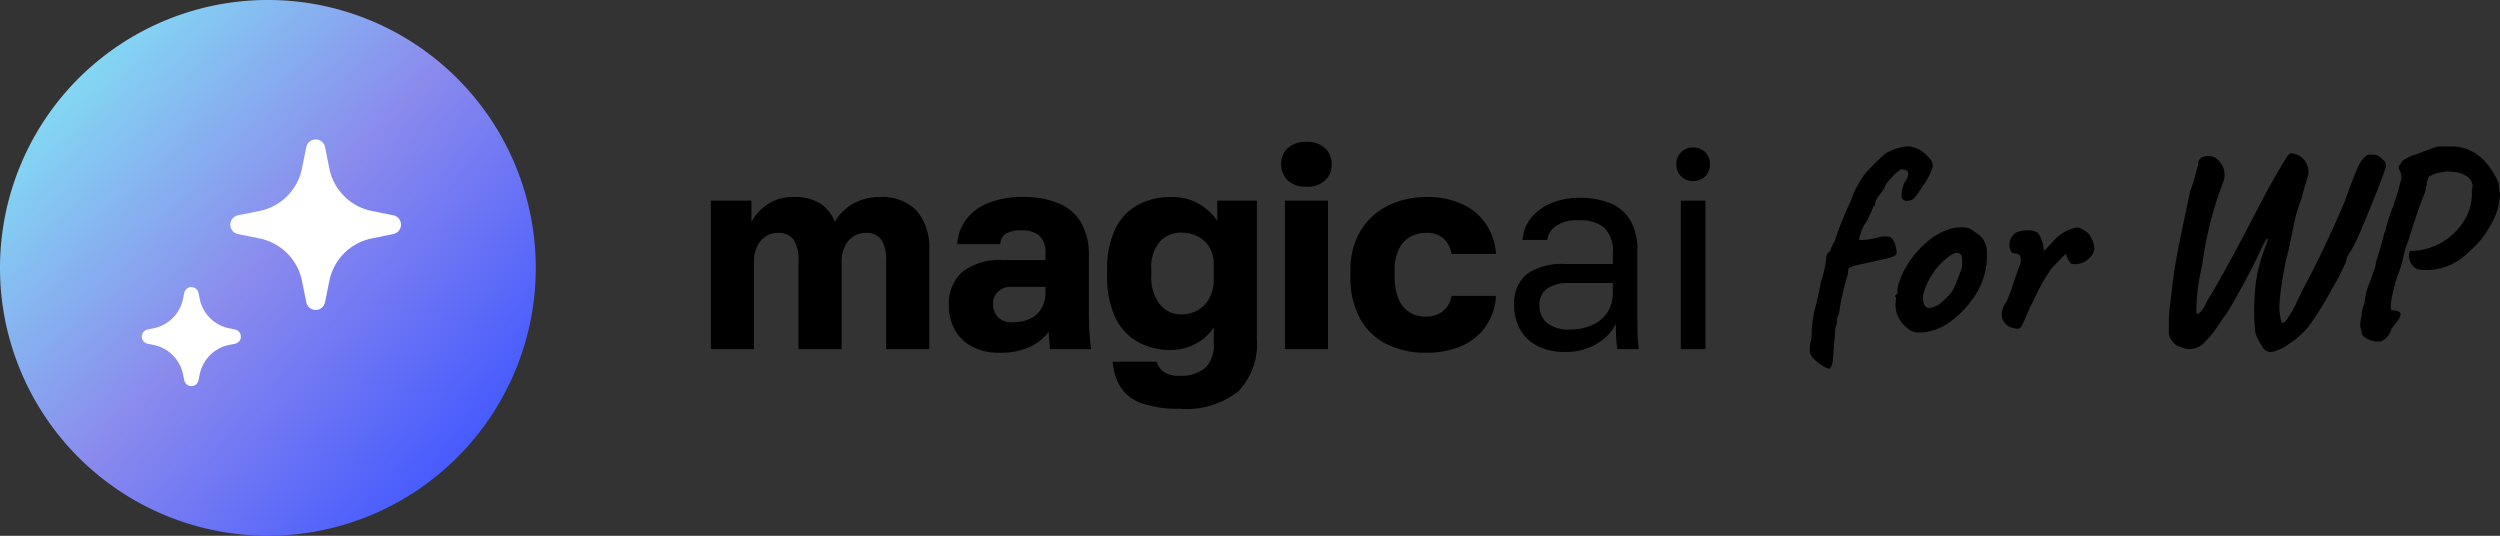 <svg xmlns="http://www.w3.org/2000/svg" xmlns:xlink="http://www.w3.org/1999/xlink" width="160.702" height="34.441" viewBox="0 0 160.702 34.441"><rect x="0" y="0" width="160.702" height="34.441" fill="#333333" stroke="none"/><defs><linearGradient id="a" y1="0.204" x2="0.839" y2="0.944" gradientUnits="objectBoundingBox"><stop offset="0" stop-color="#82e2f4"></stop><stop offset="0.502" stop-color="#8a8aed"></stop><stop offset="1" stop-color="#4157ff"></stop></linearGradient></defs><path d="M17.627.407h0A17.22,17.22,0,0,0,.406,17.627h0a17.22,17.22,0,0,0,17.22,17.22h0a17.22,17.22,0,0,0,17.22-17.22h0A17.22,17.22,0,0,0,17.627.407Z" transform="translate(-0.406 -0.407)" fill="url(#a)"></path><path d="M13.743,19.764l.378-.077a.467.467,0,0,0,0-.917l-.378-.077A2.422,2.422,0,0,1,11.851,16.8l-.077-.378a.467.467,0,0,0-.917,0l-.077.378a2.421,2.421,0,0,1-1.892,1.892l-.378.077a.467.467,0,0,0,0,.917l.378.077a2.421,2.421,0,0,1,1.892,1.891l.077.378a.467.467,0,0,0,.917,0l.077-.378a2.422,2.422,0,0,1,1.892-1.891Z" transform="translate(0.985 2.41)" fill="#fff"></path><path d="M22.041,14.367l1.392-.282a.615.615,0,0,0,0-1.205L22.041,12.6a3.482,3.482,0,0,1-2.72-2.72l-.282-1.392a.614.614,0,0,0-1.2,0l-.282,1.392a3.481,3.481,0,0,1-2.72,2.72l-1.392.282a.615.615,0,0,0,0,1.205l1.392.282a3.48,3.48,0,0,1,2.72,2.72l.282,1.392a.614.614,0,0,0,1.2,0l.282-1.392a3.482,3.482,0,0,1,2.72-2.72Z" transform="translate(1.852 0.959)" fill="#fff"></path><g transform="translate(45.693 9.121)"><path d="M.9,0V-9.54H3.51v1.368A3.149,3.149,0,0,1,4.518-9.288,2.847,2.847,0,0,1,6.21-9.774a3.046,3.046,0,0,1,1.755.432,2.491,2.491,0,0,1,.909,1.17A2.948,2.948,0,0,1,9.99-9.315a3.367,3.367,0,0,1,1.782-.459A3.059,3.059,0,0,1,14.13-8.9a3.7,3.7,0,0,1,.81,2.6V0H12.168V-5.616a2.461,2.461,0,0,0-.315-1.431,1.185,1.185,0,0,0-1.017-.423,1.39,1.39,0,0,0-.765.225,1.574,1.574,0,0,0-.558.639,2.192,2.192,0,0,0-.207.99V0H6.534V-5.616a2.461,2.461,0,0,0-.315-1.431A1.206,1.206,0,0,0,5.184-7.47a1.347,1.347,0,0,0-.756.225,1.6,1.6,0,0,0-.549.639,2.192,2.192,0,0,0-.207.99V0ZM19.44.234a3.629,3.629,0,0,1-1.755-.4,2.69,2.69,0,0,1-1.107-1.089A3.161,3.161,0,0,1,16.2-2.79a2.725,2.725,0,0,1,.873-2.178,3.941,3.941,0,0,1,2.637-.756h2.7v-.4A1.453,1.453,0,0,0,22-7.308a1.756,1.756,0,0,0-1.125-.324,1.916,1.916,0,0,0-1.008.207.821.821,0,0,0-.36.675H16.74A2.894,2.894,0,0,1,17.289-8.3a3.3,3.3,0,0,1,1.422-1.08,5.746,5.746,0,0,1,2.259-.4,5.984,5.984,0,0,1,2.214.378,3.032,3.032,0,0,1,1.485,1.215A4.143,4.143,0,0,1,25.2-5.94v3.51q0,.756.036,1.323T25.344,0H22.7q-.018-.306-.045-.54a5.151,5.151,0,0,1-.027-.576,3.353,3.353,0,0,1-1.2.963A4.412,4.412,0,0,1,19.44.234Zm.9-1.962A2.506,2.506,0,0,0,21.4-1.944,1.666,1.666,0,0,0,22.14-2.6a1.875,1.875,0,0,0,.27-1V-4H20.25a1.175,1.175,0,0,0-.909.324,1.062,1.062,0,0,0-.3.738,1.262,1.262,0,0,0,.3.873A1.284,1.284,0,0,0,20.34-1.728ZM31.05,3.834a6.987,6.987,0,0,1-2.475-.36,2.624,2.624,0,0,1-1.35-1.053A3.583,3.583,0,0,1,26.73.81h2.826a1.319,1.319,0,0,0,.405.612,1.612,1.612,0,0,0,1.089.288,2.362,2.362,0,0,0,1.629-.5A2.023,2.023,0,0,0,33.228-.36V-1.386A3.246,3.246,0,0,1,32.013-.315a3.363,3.363,0,0,1-1.539.369,4.232,4.232,0,0,1-2.169-.54,3.559,3.559,0,0,1-1.431-1.6,6.255,6.255,0,0,1-.5-2.682v-.36a5.877,5.877,0,0,1,.5-2.547,3.478,3.478,0,0,1,1.422-1.566,4.326,4.326,0,0,1,2.187-.531,3.4,3.4,0,0,1,1.863.477,3.474,3.474,0,0,1,1.107,1.053v-1.3H36V-.63a4.362,4.362,0,0,1-1.2,3.348A5.365,5.365,0,0,1,31.05,3.834Zm.09-6.066A2.086,2.086,0,0,0,32.2-2.5a1.96,1.96,0,0,0,.747-.783A2.506,2.506,0,0,0,33.228-4.5v-.9a2.166,2.166,0,0,0-.279-1.143,1.868,1.868,0,0,0-.747-.7,2.271,2.271,0,0,0-1.062-.243,1.8,1.8,0,0,0-1.386.585,2.538,2.538,0,0,0-.54,1.773v.36a2.852,2.852,0,0,0,.549,1.89A1.73,1.73,0,0,0,31.14-2.232ZM37.8,0V-9.54h2.772V0Zm1.386-10.44a1.662,1.662,0,0,1-1.2-.405,1.37,1.37,0,0,1-.423-1.035,1.37,1.37,0,0,1,.423-1.035,1.662,1.662,0,0,1,1.2-.405,1.662,1.662,0,0,1,1.2.405,1.37,1.37,0,0,1,.423,1.035,1.37,1.37,0,0,1-.423,1.035A1.662,1.662,0,0,1,39.186-10.44ZM46.872.234a5.6,5.6,0,0,1-2.5-.54,3.99,3.99,0,0,1-1.728-1.638,5.429,5.429,0,0,1-.63-2.736v-.36a4.8,4.8,0,0,1,.657-2.574,4.268,4.268,0,0,1,1.764-1.611,5.413,5.413,0,0,1,2.439-.549,5.281,5.281,0,0,1,2.412.495,3.7,3.7,0,0,1,1.494,1.323,3.911,3.911,0,0,1,.594,1.836H48.51a1.753,1.753,0,0,0-.513-1,1.62,1.62,0,0,0-1.125-.351,2,2,0,0,0-1.035.27,1.842,1.842,0,0,0-.72.8,3.082,3.082,0,0,0-.261,1.359v.36a3.654,3.654,0,0,0,.252,1.458,1.831,1.831,0,0,0,.7.855,1.974,1.974,0,0,0,1.062.279,1.726,1.726,0,0,0,1.071-.333,1.555,1.555,0,0,0,.567-1h2.862a3.757,3.757,0,0,1-.648,1.944A3.7,3.7,0,0,1,49.167-.207,5.554,5.554,0,0,1,46.872.234ZM55.8.18a3.74,3.74,0,0,1-1.773-.387A2.666,2.666,0,0,1,52.92-1.269a3.059,3.059,0,0,1-.378-1.521,2.4,2.4,0,0,1,.837-2.052,3.94,3.94,0,0,1,2.4-.63h3.1V-6.12a2.143,2.143,0,0,0-.549-1.692,2.486,2.486,0,0,0-1.647-.468,2.334,2.334,0,0,0-1.494.387,1.32,1.32,0,0,0-.522.873H53.082A2.478,2.478,0,0,1,53.6-8.4a3.247,3.247,0,0,1,1.278-.963,4.618,4.618,0,0,1,1.89-.36,5.006,5.006,0,0,1,1.962.351,2.665,2.665,0,0,1,1.278,1.1,3.789,3.789,0,0,1,.45,1.971v3.87q0,.756.009,1.323A9.513,9.513,0,0,0,60.552,0H59.166q-.054-.414-.072-.783t-.018-.837A3.189,3.189,0,0,1,57.852-.342,3.834,3.834,0,0,1,55.8.18Zm.342-1.44a3.418,3.418,0,0,0,1.377-.27,2.313,2.313,0,0,0,.99-.792A2.158,2.158,0,0,0,58.878-3.6v-.648H56.052a2.393,2.393,0,0,0-1.386.351,1.255,1.255,0,0,0-.5,1.107,1.416,1.416,0,0,0,.477,1.1A2.194,2.194,0,0,0,56.142-1.26ZM63.252,0V-9.54h1.584V0Zm.792-10.8a1.049,1.049,0,0,1-.774-.306,1.049,1.049,0,0,1-.306-.774,1.049,1.049,0,0,1,.306-.774,1.049,1.049,0,0,1,.774-.306,1.049,1.049,0,0,1,.774.306,1.049,1.049,0,0,1,.306.774,1.049,1.049,0,0,1-.306.774A1.049,1.049,0,0,1,64.044-10.8Z" transform="translate(-0.9 13.32)"></path><path d="M2.97-.252,2.826,1.512a1.264,1.264,0,0,1-.18.666q-.108.072-.495-.171a2.681,2.681,0,0,1-.585-.468.883.883,0,0,1-.225-.369A2.624,2.624,0,0,1,1.368.558,2.492,2.492,0,0,0,1.458-.2a7.338,7.338,0,0,1,.261-1.647Q1.98-2.9,2.052-3.4a6.873,6.873,0,0,0,.342-1.476.514.514,0,0,1,.252-.486,2.273,2.273,0,0,1,.27-.594A22.671,22.671,0,0,1,4-8.64a4.445,4.445,0,0,1,.522-1.134,3.611,3.611,0,0,1,.684-.9,11.57,11.57,0,0,1,.99-.954A3.408,3.408,0,0,1,7.659-12.1a1.932,1.932,0,0,1,1.251.648,1.73,1.73,0,0,1,.288.36,1.069,1.069,0,0,1,.036.342A4.61,4.61,0,0,1,8.6-9.54q-.558.864-.7.882a1.178,1.178,0,0,1-.288.072.338.338,0,0,1-.378-.387,1.948,1.948,0,0,1,.216-.837.889.889,0,0,0,.216-.5q0-.306-.486-.306a3.1,3.1,0,0,0-.567.513q-.423.441-.423.549a2.062,2.062,0,0,1-.342.54,1.449,1.449,0,0,0-.324.621q0,.171-.108.171a2.808,2.808,0,0,1-.252.576,1.776,1.776,0,0,1-.36.63h.018a4.14,4.14,0,0,0-.324.891q.018.081.432.036a5.467,5.467,0,0,0,.819-.153,1.51,1.51,0,0,1,.765-.018.963.963,0,0,1,.324.558q.126.432.054.54-.072.2-1.152.4-.216.054-.7.162-1.062.2-1.062.288-.18,0-.18.234a1.064,1.064,0,0,1-.081.423A9.589,9.589,0,0,0,3.429-2.52a8.424,8.424,0,0,0-.207,1.17A1.074,1.074,0,0,0,3.078-.7.924.924,0,0,0,2.97-.252ZM10.818-3.51a2.794,2.794,0,0,0,.108-.279,1.879,1.879,0,0,1,.135-.315,1.462,1.462,0,0,0,.072-.549q.009-.441-.135-.531a.485.485,0,0,0-.324-.054A1.753,1.753,0,0,0,10.26-5,4.463,4.463,0,0,0,8.622-2.538a.991.991,0,0,0,.1.675q.153.225.513.117a1.573,1.573,0,0,0,.648-.387q.288-.279.378-.369t.153-.162a.89.89,0,0,0,.126-.207q.063-.135.1-.2a1.911,1.911,0,0,0,.1-.225Q10.8-3.456,10.818-3.51ZM8.784-5.868A3.975,3.975,0,0,1,10.4-6.8q1.08-.252,1.512.2a1.434,1.434,0,0,1,.81,1.278,4.71,4.71,0,0,1-.99,3.132A5.785,5.785,0,0,1,9.9-.522a3.444,3.444,0,0,1-1.656.4,1.148,1.148,0,0,1-.7-.342,1.869,1.869,0,0,1-.7-1.494l.036-.414q-.09-.09-.045-.144t.063-.072q.108,0,.072-.171a1.564,1.564,0,0,1,.126-.657,4.4,4.4,0,0,1,.414-.9A5.937,5.937,0,0,1,8.784-5.868ZM18.5-6.876a.963.963,0,0,1,.468.18,1.077,1.077,0,0,1,.378.342q.468.81.144,1.224a1.332,1.332,0,0,1-1.314.594q-.09-.018-.216-.252a1.216,1.216,0,0,1-.144-.36q0-.09-.414.351t-.486.513a9.171,9.171,0,0,0-.981,1.647q-.567,1.143-.711,1.5a5.218,5.218,0,0,1-.243.54.461.461,0,0,1-.189.216.845.845,0,0,1-.4-.045.8.8,0,0,1-.369-.153q-.684-.594-.036-1.548.126-.252.486-1.305t.414-1.179a.8.8,0,0,0-.036-.441.347.347,0,0,0-.306-.153q-.378,0-.378-.576a.961.961,0,0,1,.414-.756,1.65,1.65,0,0,1,.738-.153A1.111,1.111,0,0,1,16-6.534a2.225,2.225,0,0,1,.378,1.17q.126-.108.432-.441t.432-.459A2.713,2.713,0,0,1,18.5-6.876ZM36.126-5.4a4.59,4.59,0,0,0-.234.4.622.622,0,0,0-.072.279,13.908,13.908,0,0,1-.945,1.836A19.275,19.275,0,0,1,33.408-.531a5.244,5.244,0,0,1-1.3,1.152,2.727,2.727,0,0,1-1.026.495A.606.606,0,0,1,30.4.72a1.73,1.73,0,0,1-.243-.4,2,2,0,0,1-.189-.5,13.632,13.632,0,0,1-.045-2.151,10.965,10.965,0,0,1,.189-1.62q.126-.567.252-.954T30.6-5.6q.234-.576.171-.576t-.18.207q-.117.207-.3.6a41.929,41.929,0,0,1-2.16,4.014q-.09.108-.576.819a5.631,5.631,0,0,1-.792.981,1.3,1.3,0,0,1-1.584.36.874.874,0,0,1-.558-.4.83.83,0,0,1-.2-.684,10.229,10.229,0,0,1,.1-1.845q.153-1.395.3-2.3t.5-2.592q.36-1.683.468-2.223a6.549,6.549,0,0,0,.306-.927q.18-.657.2-.747a.482.482,0,0,1,.279-.486.874.874,0,0,1,.594-.045.738.738,0,0,1,.441.261,1.306,1.306,0,0,1,.252,1.512,23.216,23.216,0,0,0-1.3,5.22,12.593,12.593,0,0,0-.378,3.114q.288.072.684-.792,1.008-1.656,2.439-4.383t1.5-2.871l.513-.891.234-.4q.135-.234.225-.378l.18-.288a.886.886,0,0,1,.27-.306,1.187,1.187,0,0,1,1.116.864,1.02,1.02,0,0,1-.018.684q0,.018-.153.522t-.243.882a9.083,9.083,0,0,0-.45,1.476q-.108.576-.378,1.818A20.712,20.712,0,0,0,31.527-2a3.394,3.394,0,0,0,.117,1.152q.072.27.387-.162a6.29,6.29,0,0,0,.612-1.08q.3-.648.477-.972Q34.47-5.6,35.73-8.568q.522-1.494.819-2.133a1.853,1.853,0,0,1,.567-.8.649.649,0,0,1,.4-.054.69.69,0,0,1,.477.153q.171.153.225.207a.518.518,0,0,1,.162.378q-.162.558-.882,2.34t-.963,2.3A6.972,6.972,0,0,1,36.126-5.4Zm9.486-4.32.09.738a4.152,4.152,0,0,1-.6,1.944A5.978,5.978,0,0,1,43.6-5.22a3.743,3.743,0,0,1-3.15,1.044.849.849,0,0,1-.468-.405,1.011,1.011,0,0,1-.135-.5.444.444,0,0,1,.081-.288,4.085,4.085,0,0,0,3.6-2.178,3.312,3.312,0,0,0,.36-1.728.719.719,0,0,0-.18-.783,1.636,1.636,0,0,0-.99-.387,2.029,2.029,0,0,0-.819.027,2.084,2.084,0,0,0-.711.243q-.072,0-.108.144A1.116,1.116,0,0,1,41-9.81a2.559,2.559,0,0,1-.216.918q-.378.972-.675,1.908t-.342,1.062q-.045.126-.117.315a4.942,4.942,0,0,0-.171.684,6.758,6.758,0,0,1-.387,1.2q-.558,1.872-.36,2.178.54,0,.576.216a.674.674,0,0,1-.18.441q-.2.261-.4.513a1.22,1.22,0,0,1-.486.72L38.142.4a.279.279,0,0,1-.2.054H37.71a1.381,1.381,0,0,1-.54-.18Q36.81.09,36.81-.1a.816.816,0,0,0-.09-.369,2.341,2.341,0,0,1,.09-.72A1.786,1.786,0,0,1,36.99-2a4.173,4.173,0,0,1,.306-1.26q.306-.846.342-.954a1.453,1.453,0,0,0,.09-.432q.27-.81.54-1.89a.367.367,0,0,0,.09-.27q.18-.648.45-1.368a17.75,17.75,0,0,0,.531-1.764.832.832,0,0,0-.081-.594q-.126-.234,0-.36l.18-.27a2.943,2.943,0,0,1,.891-.423q.891-.351,1.377-.5h1.1a2.943,2.943,0,0,1,1.8.828A4.7,4.7,0,0,1,45.612-9.72Z" transform="translate(69.307 12.379)"></path></g></svg>